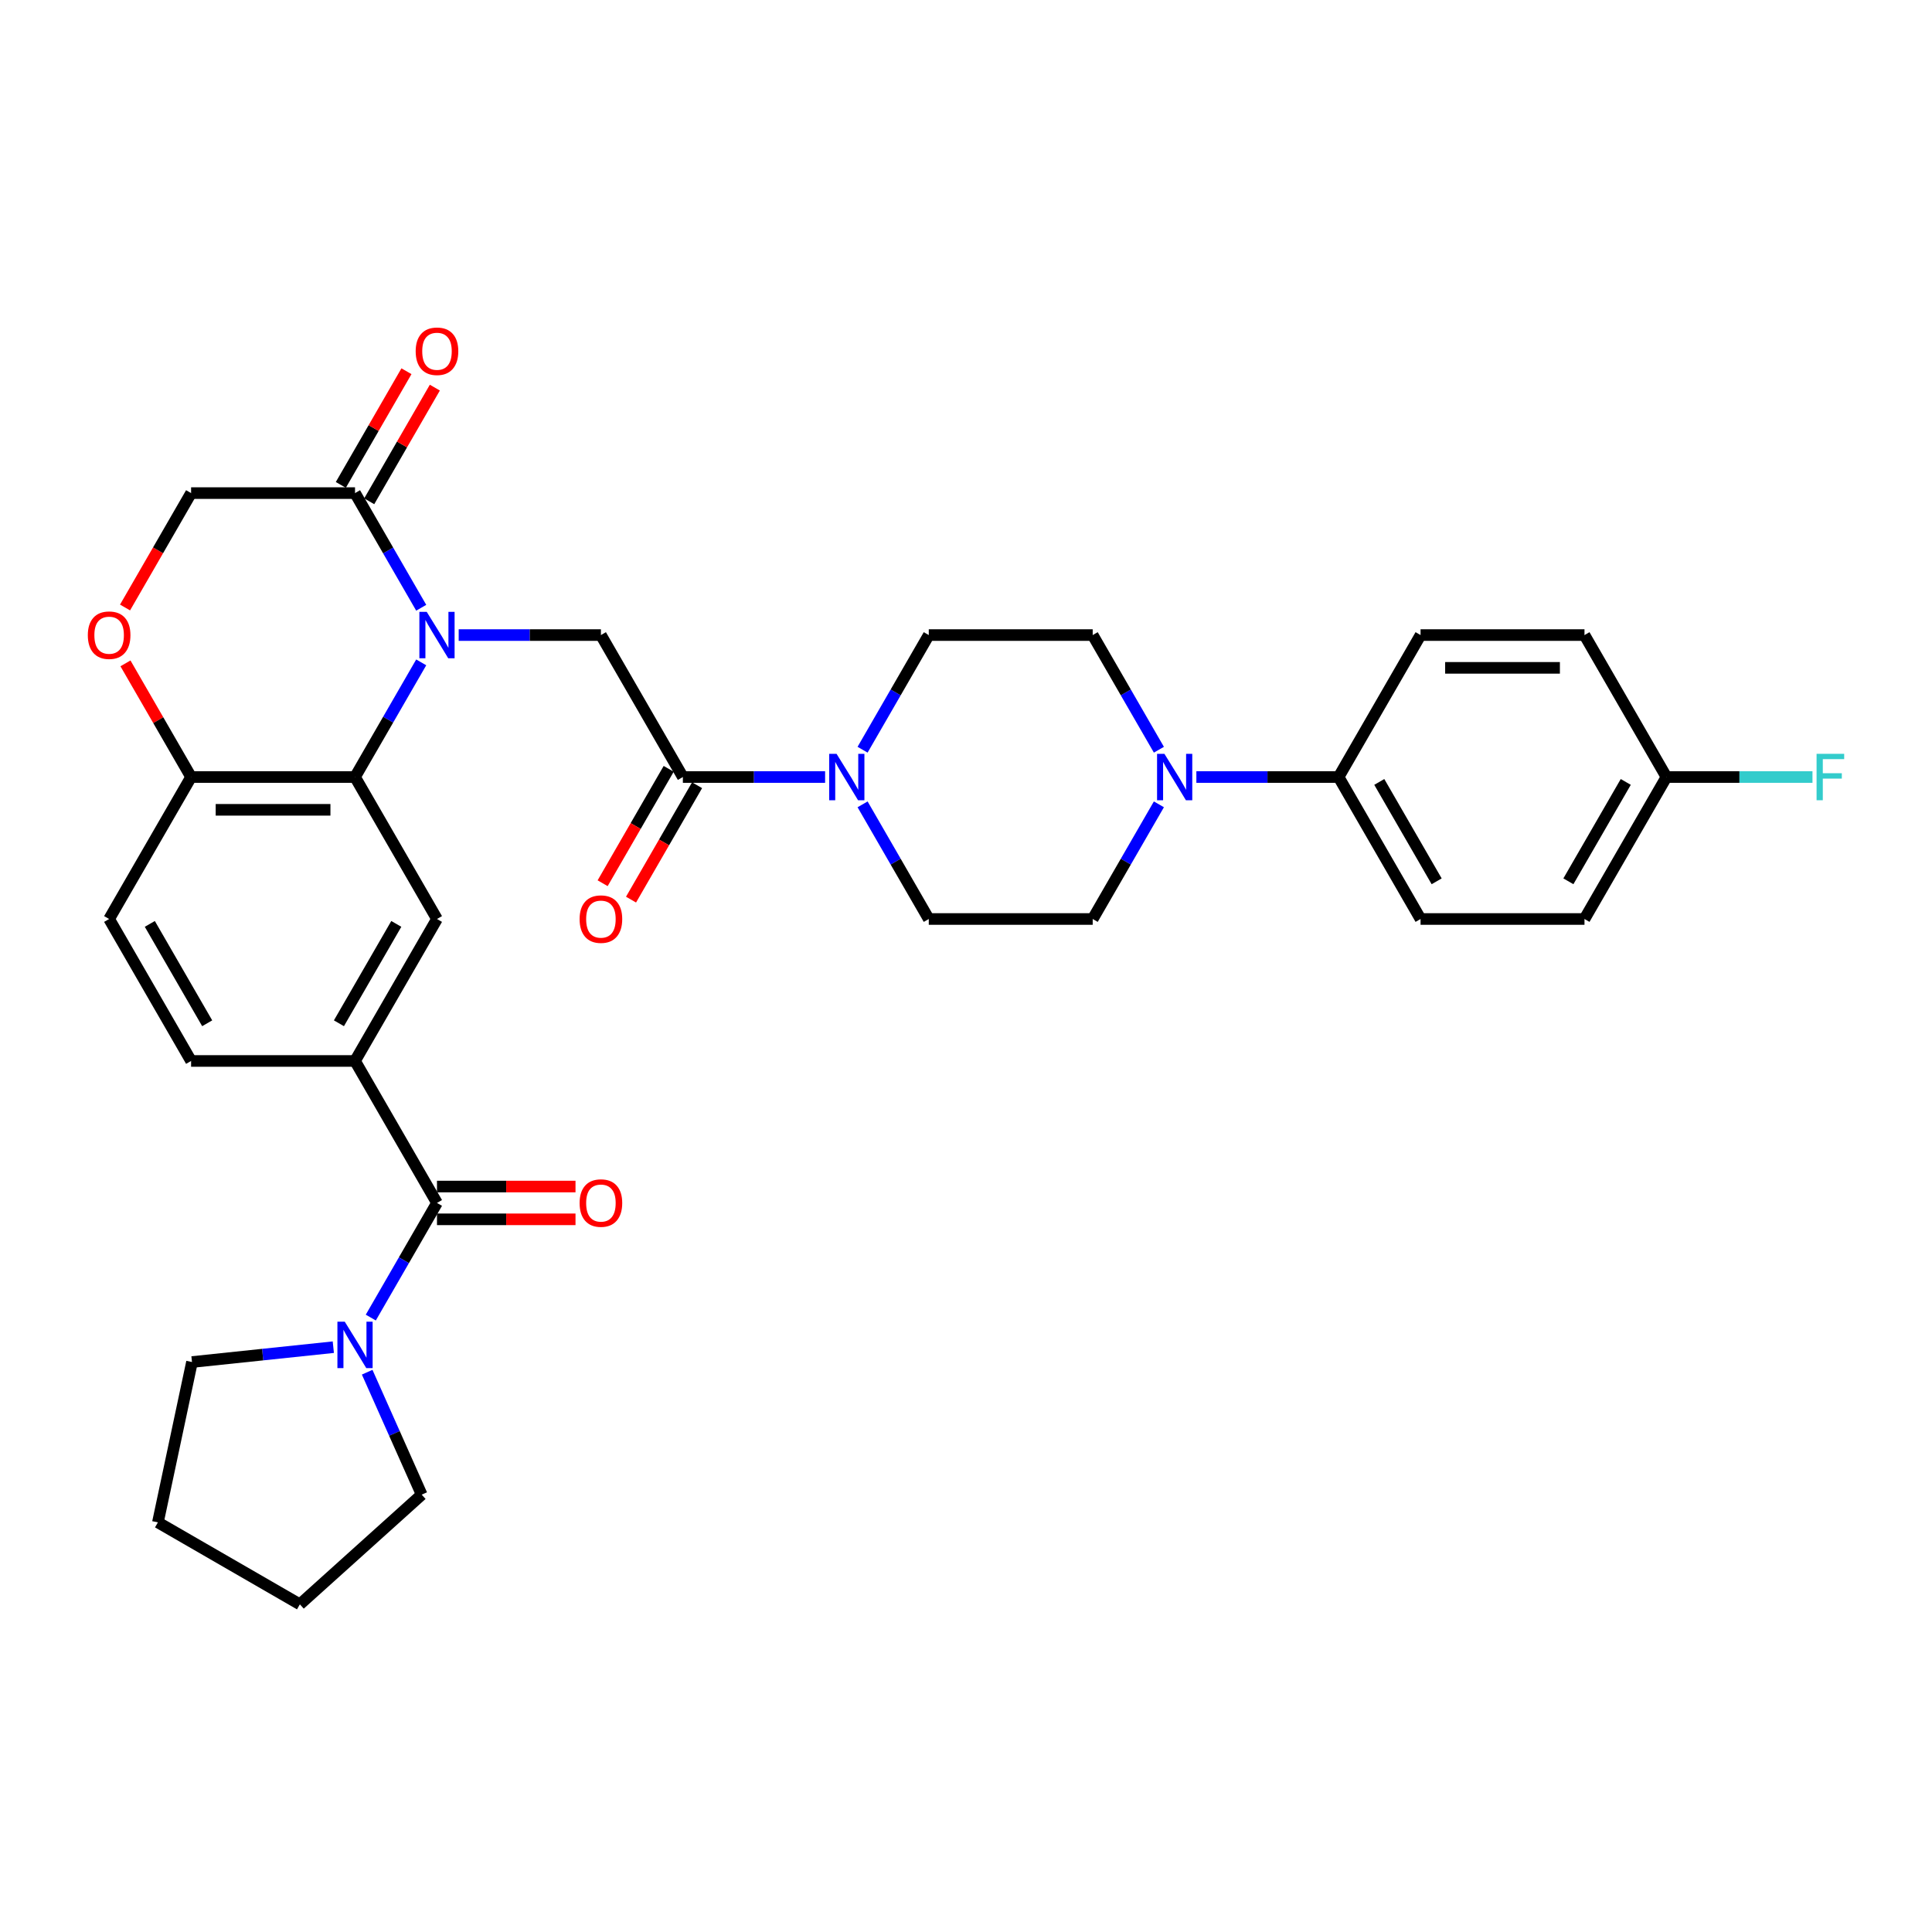 <?xml version='1.0' encoding='iso-8859-1'?>
<svg version='1.1' baseProfile='full'
              xmlns='http://www.w3.org/2000/svg'
                      xmlns:rdkit='http://www.rdkit.org/xml'
                      xmlns:xlink='http://www.w3.org/1999/xlink'
                  xml:space='preserve'
width='1000px' height='1000px' viewBox='0 0 1000 1000'>
<!-- END OF HEADER -->
<rect style='opacity:1.0;fill:#FFFFFF;stroke:none' width='1000' height='1000' x='0' y='0'> </rect>
<path class='bond-0' d='M 218.022,342.844 L 200.89,372.517' style='fill:none;fill-rule:evenodd;stroke:#0000FF;stroke-width:6px;stroke-linecap:butt;stroke-linejoin:miter;stroke-opacity:1' />
<path class='bond-0' d='M 200.89,372.517 L 183.759,402.19' style='fill:none;fill-rule:evenodd;stroke:#000000;stroke-width:6px;stroke-linecap:butt;stroke-linejoin:miter;stroke-opacity:1' />
<path class='bond-3' d='M 237.417,328.709 L 274.225,328.709' style='fill:none;fill-rule:evenodd;stroke:#0000FF;stroke-width:6px;stroke-linecap:butt;stroke-linejoin:miter;stroke-opacity:1' />
<path class='bond-3' d='M 274.225,328.709 L 311.032,328.709' style='fill:none;fill-rule:evenodd;stroke:#000000;stroke-width:6px;stroke-linecap:butt;stroke-linejoin:miter;stroke-opacity:1' />
<path class='bond-4' d='M 218.022,314.573 L 200.89,284.9' style='fill:none;fill-rule:evenodd;stroke:#0000FF;stroke-width:6px;stroke-linecap:butt;stroke-linejoin:miter;stroke-opacity:1' />
<path class='bond-4' d='M 200.89,284.9 L 183.759,255.227' style='fill:none;fill-rule:evenodd;stroke:#000000;stroke-width:6px;stroke-linecap:butt;stroke-linejoin:miter;stroke-opacity:1' />
<path class='bond-7' d='M 183.759,402.19 L 226.183,475.672' style='fill:none;fill-rule:evenodd;stroke:#000000;stroke-width:6px;stroke-linecap:butt;stroke-linejoin:miter;stroke-opacity:1' />
<path class='bond-11' d='M 183.759,402.19 L 98.909,402.19' style='fill:none;fill-rule:evenodd;stroke:#000000;stroke-width:6px;stroke-linecap:butt;stroke-linejoin:miter;stroke-opacity:1' />
<path class='bond-11' d='M 171.031,419.16 L 111.637,419.16' style='fill:none;fill-rule:evenodd;stroke:#000000;stroke-width:6px;stroke-linecap:butt;stroke-linejoin:miter;stroke-opacity:1' />
<path class='bond-1' d='M 226.183,622.635 L 183.759,549.153' style='fill:none;fill-rule:evenodd;stroke:#000000;stroke-width:6px;stroke-linecap:butt;stroke-linejoin:miter;stroke-opacity:1' />
<path class='bond-9' d='M 226.183,622.635 L 209.052,652.307' style='fill:none;fill-rule:evenodd;stroke:#000000;stroke-width:6px;stroke-linecap:butt;stroke-linejoin:miter;stroke-opacity:1' />
<path class='bond-9' d='M 209.052,652.307 L 191.92,681.98' style='fill:none;fill-rule:evenodd;stroke:#0000FF;stroke-width:6px;stroke-linecap:butt;stroke-linejoin:miter;stroke-opacity:1' />
<path class='bond-18' d='M 226.183,631.12 L 262.032,631.12' style='fill:none;fill-rule:evenodd;stroke:#000000;stroke-width:6px;stroke-linecap:butt;stroke-linejoin:miter;stroke-opacity:1' />
<path class='bond-18' d='M 262.032,631.12 L 297.881,631.12' style='fill:none;fill-rule:evenodd;stroke:#FF0000;stroke-width:6px;stroke-linecap:butt;stroke-linejoin:miter;stroke-opacity:1' />
<path class='bond-18' d='M 226.183,614.15 L 262.032,614.15' style='fill:none;fill-rule:evenodd;stroke:#000000;stroke-width:6px;stroke-linecap:butt;stroke-linejoin:miter;stroke-opacity:1' />
<path class='bond-18' d='M 262.032,614.15 L 297.881,614.15' style='fill:none;fill-rule:evenodd;stroke:#FF0000;stroke-width:6px;stroke-linecap:butt;stroke-linejoin:miter;stroke-opacity:1' />
<path class='bond-2' d='M 353.457,402.19 L 311.032,328.709' style='fill:none;fill-rule:evenodd;stroke:#000000;stroke-width:6px;stroke-linecap:butt;stroke-linejoin:miter;stroke-opacity:1' />
<path class='bond-5' d='M 353.457,402.19 L 390.265,402.19' style='fill:none;fill-rule:evenodd;stroke:#000000;stroke-width:6px;stroke-linecap:butt;stroke-linejoin:miter;stroke-opacity:1' />
<path class='bond-5' d='M 390.265,402.19 L 427.072,402.19' style='fill:none;fill-rule:evenodd;stroke:#0000FF;stroke-width:6px;stroke-linecap:butt;stroke-linejoin:miter;stroke-opacity:1' />
<path class='bond-19' d='M 346.109,397.948 L 329.016,427.553' style='fill:none;fill-rule:evenodd;stroke:#000000;stroke-width:6px;stroke-linecap:butt;stroke-linejoin:miter;stroke-opacity:1' />
<path class='bond-19' d='M 329.016,427.553 L 311.924,457.158' style='fill:none;fill-rule:evenodd;stroke:#FF0000;stroke-width:6px;stroke-linecap:butt;stroke-linejoin:miter;stroke-opacity:1' />
<path class='bond-19' d='M 360.805,406.433 L 343.713,436.037' style='fill:none;fill-rule:evenodd;stroke:#000000;stroke-width:6px;stroke-linecap:butt;stroke-linejoin:miter;stroke-opacity:1' />
<path class='bond-19' d='M 343.713,436.037 L 326.62,465.642' style='fill:none;fill-rule:evenodd;stroke:#FF0000;stroke-width:6px;stroke-linecap:butt;stroke-linejoin:miter;stroke-opacity:1' />
<path class='bond-13' d='M 183.759,255.227 L 98.909,255.227' style='fill:none;fill-rule:evenodd;stroke:#000000;stroke-width:6px;stroke-linecap:butt;stroke-linejoin:miter;stroke-opacity:1' />
<path class='bond-20' d='M 191.107,259.469 L 208.091,230.051' style='fill:none;fill-rule:evenodd;stroke:#000000;stroke-width:6px;stroke-linecap:butt;stroke-linejoin:miter;stroke-opacity:1' />
<path class='bond-20' d='M 208.091,230.051 L 225.076,200.633' style='fill:none;fill-rule:evenodd;stroke:#FF0000;stroke-width:6px;stroke-linecap:butt;stroke-linejoin:miter;stroke-opacity:1' />
<path class='bond-20' d='M 176.411,250.985 L 193.395,221.566' style='fill:none;fill-rule:evenodd;stroke:#000000;stroke-width:6px;stroke-linecap:butt;stroke-linejoin:miter;stroke-opacity:1' />
<path class='bond-20' d='M 193.395,221.566 L 210.38,192.148' style='fill:none;fill-rule:evenodd;stroke:#FF0000;stroke-width:6px;stroke-linecap:butt;stroke-linejoin:miter;stroke-opacity:1' />
<path class='bond-14' d='M 446.468,416.326 L 463.599,445.999' style='fill:none;fill-rule:evenodd;stroke:#0000FF;stroke-width:6px;stroke-linecap:butt;stroke-linejoin:miter;stroke-opacity:1' />
<path class='bond-14' d='M 463.599,445.999 L 480.731,475.672' style='fill:none;fill-rule:evenodd;stroke:#000000;stroke-width:6px;stroke-linecap:butt;stroke-linejoin:miter;stroke-opacity:1' />
<path class='bond-15' d='M 446.468,388.054 L 463.599,358.381' style='fill:none;fill-rule:evenodd;stroke:#0000FF;stroke-width:6px;stroke-linecap:butt;stroke-linejoin:miter;stroke-opacity:1' />
<path class='bond-15' d='M 463.599,358.381 L 480.731,328.709' style='fill:none;fill-rule:evenodd;stroke:#000000;stroke-width:6px;stroke-linecap:butt;stroke-linejoin:miter;stroke-opacity:1' />
<path class='bond-6' d='M 183.759,549.153 L 226.183,475.672' style='fill:none;fill-rule:evenodd;stroke:#000000;stroke-width:6px;stroke-linecap:butt;stroke-linejoin:miter;stroke-opacity:1' />
<path class='bond-6' d='M 175.426,529.646 L 205.123,478.209' style='fill:none;fill-rule:evenodd;stroke:#000000;stroke-width:6px;stroke-linecap:butt;stroke-linejoin:miter;stroke-opacity:1' />
<path class='bond-34' d='M 183.759,549.153 L 98.909,549.153' style='fill:none;fill-rule:evenodd;stroke:#000000;stroke-width:6px;stroke-linecap:butt;stroke-linejoin:miter;stroke-opacity:1' />
<path class='bond-8' d='M 599.843,388.054 L 582.712,358.381' style='fill:none;fill-rule:evenodd;stroke:#0000FF;stroke-width:6px;stroke-linecap:butt;stroke-linejoin:miter;stroke-opacity:1' />
<path class='bond-8' d='M 582.712,358.381 L 565.58,328.709' style='fill:none;fill-rule:evenodd;stroke:#000000;stroke-width:6px;stroke-linecap:butt;stroke-linejoin:miter;stroke-opacity:1' />
<path class='bond-12' d='M 619.239,402.19 L 656.046,402.19' style='fill:none;fill-rule:evenodd;stroke:#0000FF;stroke-width:6px;stroke-linecap:butt;stroke-linejoin:miter;stroke-opacity:1' />
<path class='bond-12' d='M 656.046,402.19 L 692.854,402.19' style='fill:none;fill-rule:evenodd;stroke:#000000;stroke-width:6px;stroke-linecap:butt;stroke-linejoin:miter;stroke-opacity:1' />
<path class='bond-35' d='M 599.843,416.326 L 582.712,445.999' style='fill:none;fill-rule:evenodd;stroke:#0000FF;stroke-width:6px;stroke-linecap:butt;stroke-linejoin:miter;stroke-opacity:1' />
<path class='bond-35' d='M 582.712,445.999 L 565.58,475.672' style='fill:none;fill-rule:evenodd;stroke:#000000;stroke-width:6px;stroke-linecap:butt;stroke-linejoin:miter;stroke-opacity:1' />
<path class='bond-29' d='M 190.052,710.252 L 204.161,741.941' style='fill:none;fill-rule:evenodd;stroke:#0000FF;stroke-width:6px;stroke-linecap:butt;stroke-linejoin:miter;stroke-opacity:1' />
<path class='bond-29' d='M 204.161,741.941 L 218.27,773.63' style='fill:none;fill-rule:evenodd;stroke:#000000;stroke-width:6px;stroke-linecap:butt;stroke-linejoin:miter;stroke-opacity:1' />
<path class='bond-30' d='M 172.525,697.297 L 135.949,701.141' style='fill:none;fill-rule:evenodd;stroke:#0000FF;stroke-width:6px;stroke-linecap:butt;stroke-linejoin:miter;stroke-opacity:1' />
<path class='bond-30' d='M 135.949,701.141 L 99.374,704.985' style='fill:none;fill-rule:evenodd;stroke:#000000;stroke-width:6px;stroke-linecap:butt;stroke-linejoin:miter;stroke-opacity:1' />
<path class='bond-10' d='M 64.725,314.437 L 81.817,284.832' style='fill:none;fill-rule:evenodd;stroke:#FF0000;stroke-width:6px;stroke-linecap:butt;stroke-linejoin:miter;stroke-opacity:1' />
<path class='bond-10' d='M 81.817,284.832 L 98.909,255.227' style='fill:none;fill-rule:evenodd;stroke:#000000;stroke-width:6px;stroke-linecap:butt;stroke-linejoin:miter;stroke-opacity:1' />
<path class='bond-33' d='M 64.94,343.353 L 81.925,372.772' style='fill:none;fill-rule:evenodd;stroke:#FF0000;stroke-width:6px;stroke-linecap:butt;stroke-linejoin:miter;stroke-opacity:1' />
<path class='bond-33' d='M 81.925,372.772 L 98.909,402.19' style='fill:none;fill-rule:evenodd;stroke:#000000;stroke-width:6px;stroke-linecap:butt;stroke-linejoin:miter;stroke-opacity:1' />
<path class='bond-22' d='M 98.909,402.19 L 56.485,475.672' style='fill:none;fill-rule:evenodd;stroke:#000000;stroke-width:6px;stroke-linecap:butt;stroke-linejoin:miter;stroke-opacity:1' />
<path class='bond-23' d='M 692.854,402.19 L 735.278,475.672' style='fill:none;fill-rule:evenodd;stroke:#000000;stroke-width:6px;stroke-linecap:butt;stroke-linejoin:miter;stroke-opacity:1' />
<path class='bond-23' d='M 713.914,404.727 L 743.611,456.164' style='fill:none;fill-rule:evenodd;stroke:#000000;stroke-width:6px;stroke-linecap:butt;stroke-linejoin:miter;stroke-opacity:1' />
<path class='bond-24' d='M 692.854,402.19 L 735.278,328.709' style='fill:none;fill-rule:evenodd;stroke:#000000;stroke-width:6px;stroke-linecap:butt;stroke-linejoin:miter;stroke-opacity:1' />
<path class='bond-16' d='M 480.731,475.672 L 565.58,475.672' style='fill:none;fill-rule:evenodd;stroke:#000000;stroke-width:6px;stroke-linecap:butt;stroke-linejoin:miter;stroke-opacity:1' />
<path class='bond-17' d='M 480.731,328.709 L 565.58,328.709' style='fill:none;fill-rule:evenodd;stroke:#000000;stroke-width:6px;stroke-linecap:butt;stroke-linejoin:miter;stroke-opacity:1' />
<path class='bond-21' d='M 98.909,549.153 L 56.485,475.672' style='fill:none;fill-rule:evenodd;stroke:#000000;stroke-width:6px;stroke-linecap:butt;stroke-linejoin:miter;stroke-opacity:1' />
<path class='bond-21' d='M 107.242,529.646 L 77.545,478.209' style='fill:none;fill-rule:evenodd;stroke:#000000;stroke-width:6px;stroke-linecap:butt;stroke-linejoin:miter;stroke-opacity:1' />
<path class='bond-27' d='M 735.278,475.672 L 820.127,475.672' style='fill:none;fill-rule:evenodd;stroke:#000000;stroke-width:6px;stroke-linecap:butt;stroke-linejoin:miter;stroke-opacity:1' />
<path class='bond-26' d='M 735.278,328.709 L 820.127,328.709' style='fill:none;fill-rule:evenodd;stroke:#000000;stroke-width:6px;stroke-linecap:butt;stroke-linejoin:miter;stroke-opacity:1' />
<path class='bond-26' d='M 748.006,345.678 L 807.4,345.678' style='fill:none;fill-rule:evenodd;stroke:#000000;stroke-width:6px;stroke-linecap:butt;stroke-linejoin:miter;stroke-opacity:1' />
<path class='bond-25' d='M 862.552,402.19 L 820.127,328.709' style='fill:none;fill-rule:evenodd;stroke:#000000;stroke-width:6px;stroke-linecap:butt;stroke-linejoin:miter;stroke-opacity:1' />
<path class='bond-28' d='M 862.552,402.19 L 900.344,402.19' style='fill:none;fill-rule:evenodd;stroke:#000000;stroke-width:6px;stroke-linecap:butt;stroke-linejoin:miter;stroke-opacity:1' />
<path class='bond-28' d='M 900.344,402.19 L 938.136,402.19' style='fill:none;fill-rule:evenodd;stroke:#33CCCC;stroke-width:6px;stroke-linecap:butt;stroke-linejoin:miter;stroke-opacity:1' />
<path class='bond-37' d='M 862.552,402.19 L 820.127,475.672' style='fill:none;fill-rule:evenodd;stroke:#000000;stroke-width:6px;stroke-linecap:butt;stroke-linejoin:miter;stroke-opacity:1' />
<path class='bond-37' d='M 841.492,404.727 L 811.795,456.164' style='fill:none;fill-rule:evenodd;stroke:#000000;stroke-width:6px;stroke-linecap:butt;stroke-linejoin:miter;stroke-opacity:1' />
<path class='bond-31' d='M 218.27,773.63 L 155.215,830.405' style='fill:none;fill-rule:evenodd;stroke:#000000;stroke-width:6px;stroke-linecap:butt;stroke-linejoin:miter;stroke-opacity:1' />
<path class='bond-32' d='M 99.374,704.985 L 81.733,787.98' style='fill:none;fill-rule:evenodd;stroke:#000000;stroke-width:6px;stroke-linecap:butt;stroke-linejoin:miter;stroke-opacity:1' />
<path class='bond-36' d='M 155.215,830.405 L 81.733,787.98' style='fill:none;fill-rule:evenodd;stroke:#000000;stroke-width:6px;stroke-linecap:butt;stroke-linejoin:miter;stroke-opacity:1' />
<path  class='atom-0' d='M 220.872 316.694
L 228.746 329.421
Q 229.526 330.677, 230.782 332.951
Q 232.038 335.225, 232.106 335.361
L 232.106 316.694
L 235.296 316.694
L 235.296 340.723
L 232.004 340.723
L 223.553 326.808
Q 222.569 325.179, 221.517 323.312
Q 220.498 321.445, 220.193 320.868
L 220.193 340.723
L 217.07 340.723
L 217.07 316.694
L 220.872 316.694
' fill='#0000FF'/>
<path  class='atom-6' d='M 432.995 390.175
L 440.869 402.903
Q 441.649 404.159, 442.905 406.433
Q 444.161 408.706, 444.229 408.842
L 444.229 390.175
L 447.419 390.175
L 447.419 414.205
L 444.127 414.205
L 435.676 400.289
Q 434.692 398.66, 433.639 396.794
Q 432.621 394.927, 432.316 394.35
L 432.316 414.205
L 429.193 414.205
L 429.193 390.175
L 432.995 390.175
' fill='#0000FF'/>
<path  class='atom-9' d='M 602.693 390.175
L 610.567 402.903
Q 611.348 404.159, 612.603 406.433
Q 613.859 408.706, 613.927 408.842
L 613.927 390.175
L 617.117 390.175
L 617.117 414.205
L 613.825 414.205
L 605.374 400.289
Q 604.39 398.66, 603.338 396.794
Q 602.32 394.927, 602.014 394.35
L 602.014 414.205
L 598.892 414.205
L 598.892 390.175
L 602.693 390.175
' fill='#0000FF'/>
<path  class='atom-10' d='M 178.447 684.102
L 186.321 696.829
Q 187.102 698.085, 188.358 700.359
Q 189.613 702.633, 189.681 702.768
L 189.681 684.102
L 192.871 684.102
L 192.871 708.131
L 189.579 708.131
L 181.128 694.216
Q 180.144 692.586, 179.092 690.72
Q 178.074 688.853, 177.768 688.276
L 177.768 708.131
L 174.646 708.131
L 174.646 684.102
L 178.447 684.102
' fill='#0000FF'/>
<path  class='atom-11' d='M 45.455 328.776
Q 45.455 323.007, 48.306 319.782
Q 51.156 316.558, 56.485 316.558
Q 61.813 316.558, 64.664 319.782
Q 67.515 323.007, 67.515 328.776
Q 67.515 334.614, 64.63 337.94
Q 61.746 341.232, 56.485 341.232
Q 51.19 341.232, 48.306 337.94
Q 45.455 334.648, 45.455 328.776
M 56.485 338.517
Q 60.15 338.517, 62.119 336.073
Q 64.121 333.596, 64.121 328.776
Q 64.121 324.059, 62.119 321.683
Q 60.15 319.273, 56.485 319.273
Q 52.819 319.273, 50.817 321.649
Q 48.849 324.025, 48.849 328.776
Q 48.849 333.63, 50.817 336.073
Q 52.819 338.517, 56.485 338.517
' fill='#FF0000'/>
<path  class='atom-19' d='M 300.002 622.703
Q 300.002 616.933, 302.853 613.709
Q 305.704 610.484, 311.032 610.484
Q 316.361 610.484, 319.212 613.709
Q 322.063 616.933, 322.063 622.703
Q 322.063 628.54, 319.178 631.866
Q 316.293 635.158, 311.032 635.158
Q 305.738 635.158, 302.853 631.866
Q 300.002 628.574, 300.002 622.703
M 311.032 632.443
Q 314.698 632.443, 316.666 630
Q 318.669 627.522, 318.669 622.703
Q 318.669 617.985, 316.666 615.609
Q 314.698 613.199, 311.032 613.199
Q 307.367 613.199, 305.365 615.575
Q 303.396 617.951, 303.396 622.703
Q 303.396 627.556, 305.365 630
Q 307.367 632.443, 311.032 632.443
' fill='#FF0000'/>
<path  class='atom-20' d='M 300.002 475.739
Q 300.002 469.97, 302.853 466.745
Q 305.704 463.521, 311.032 463.521
Q 316.361 463.521, 319.212 466.745
Q 322.063 469.97, 322.063 475.739
Q 322.063 481.577, 319.178 484.903
Q 316.293 488.195, 311.032 488.195
Q 305.738 488.195, 302.853 484.903
Q 300.002 481.611, 300.002 475.739
M 311.032 485.48
Q 314.698 485.48, 316.666 483.037
Q 318.669 480.559, 318.669 475.739
Q 318.669 471.022, 316.666 468.646
Q 314.698 466.236, 311.032 466.236
Q 307.367 466.236, 305.365 468.612
Q 303.396 470.988, 303.396 475.739
Q 303.396 480.593, 305.365 483.037
Q 307.367 485.48, 311.032 485.48
' fill='#FF0000'/>
<path  class='atom-21' d='M 215.153 181.813
Q 215.153 176.044, 218.004 172.819
Q 220.855 169.595, 226.183 169.595
Q 231.512 169.595, 234.363 172.819
Q 237.214 176.044, 237.214 181.813
Q 237.214 187.651, 234.329 190.977
Q 231.444 194.269, 226.183 194.269
Q 220.889 194.269, 218.004 190.977
Q 215.153 187.685, 215.153 181.813
M 226.183 191.554
Q 229.849 191.554, 231.817 189.11
Q 233.82 186.633, 233.82 181.813
Q 233.82 177.096, 231.817 174.72
Q 229.849 172.31, 226.183 172.31
Q 222.518 172.31, 220.515 174.686
Q 218.547 177.062, 218.547 181.813
Q 218.547 186.667, 220.515 189.11
Q 222.518 191.554, 226.183 191.554
' fill='#FF0000'/>
<path  class='atom-29' d='M 940.257 390.175
L 954.545 390.175
L 954.545 392.925
L 943.481 392.925
L 943.481 400.222
L 953.324 400.222
L 953.324 403.005
L 943.481 403.005
L 943.481 414.205
L 940.257 414.205
L 940.257 390.175
' fill='#33CCCC'/>
</svg>
